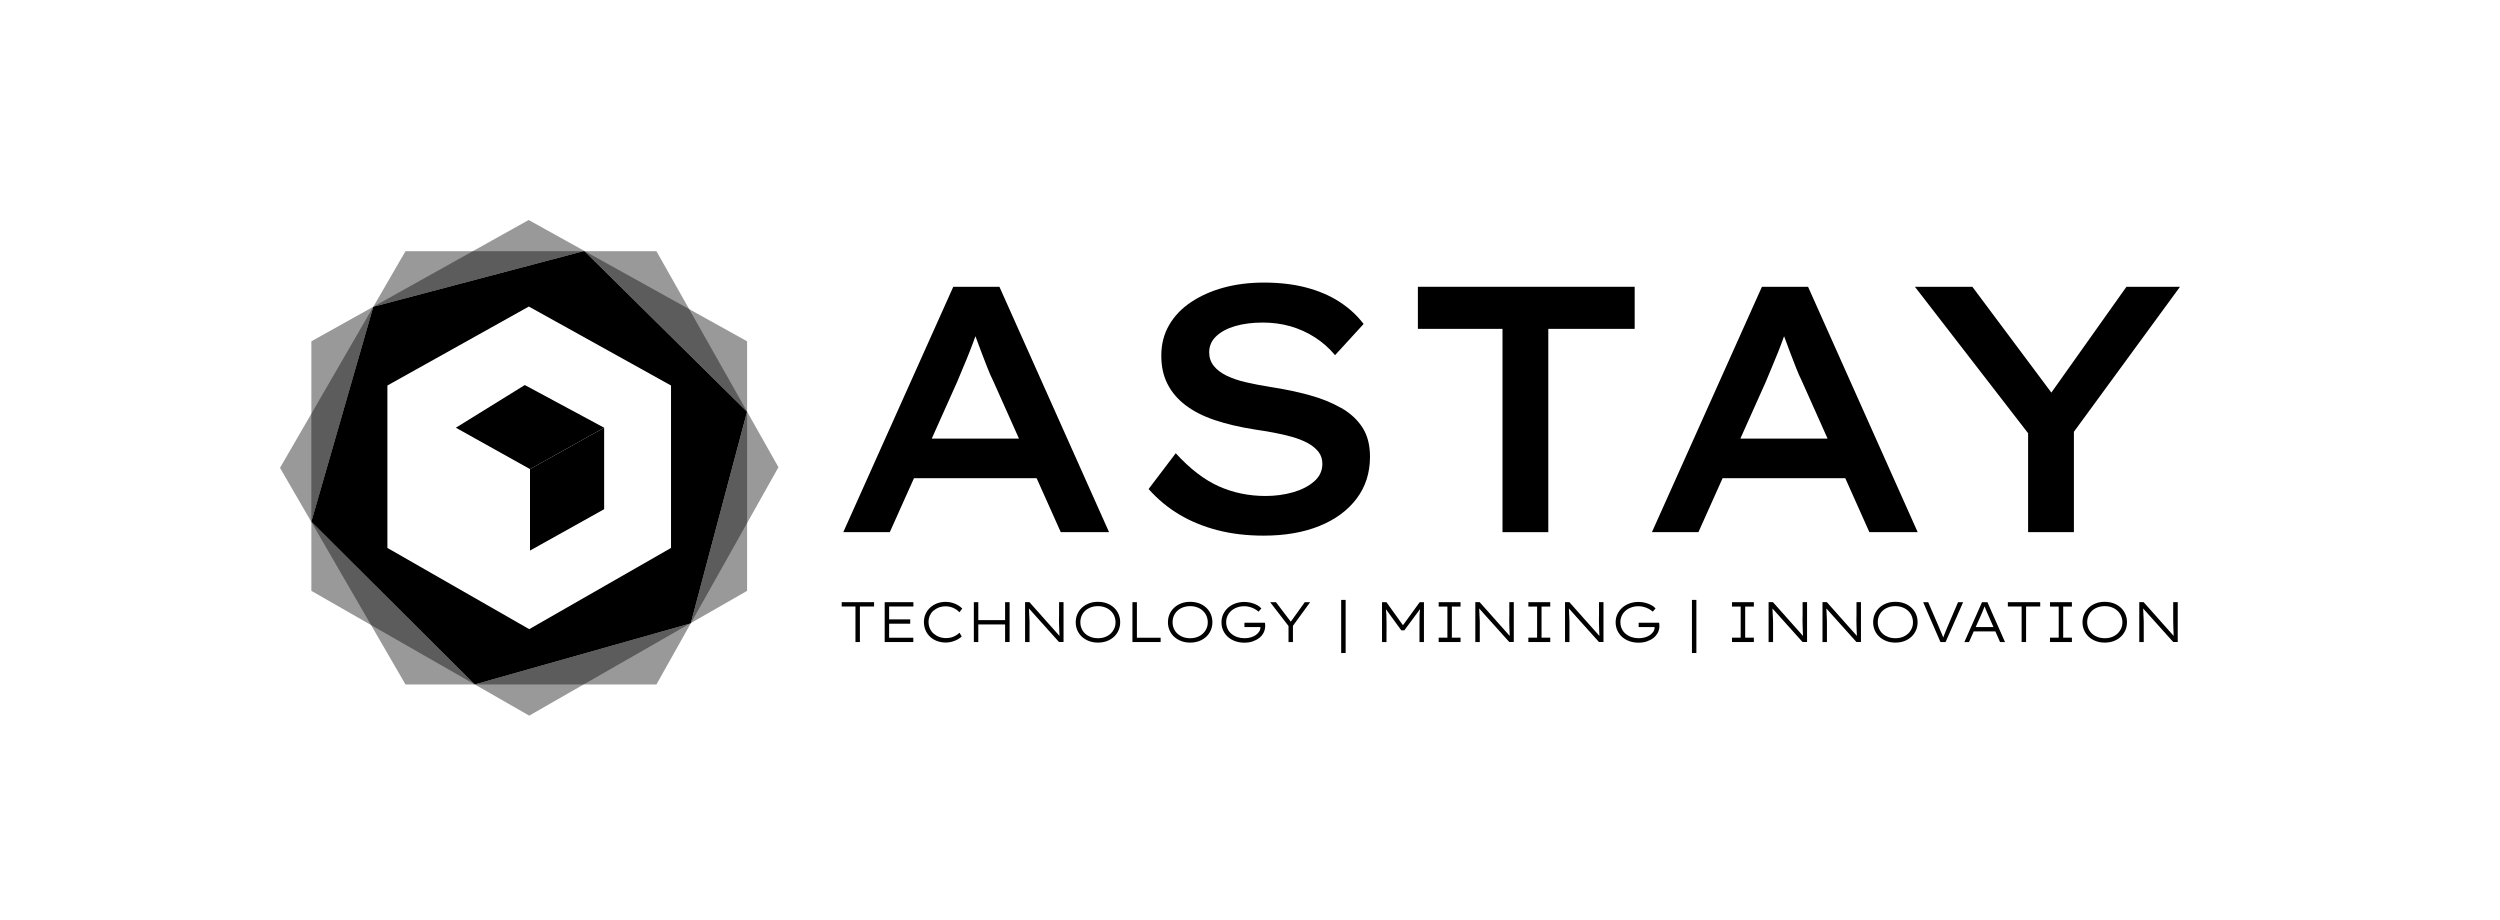 <svg width="125" height="46" viewBox="0 0 125 46" fill="none" xmlns="http://www.w3.org/2000/svg">
<path d="M47.664 14.339L42.164 26.608H44.49L45.699 23.909H51.831L53.038 26.608H55.453L49.971 14.339H47.662H47.664ZM46.588 21.929L47.859 19.09C47.954 18.855 48.054 18.617 48.158 18.372C48.264 18.126 48.37 17.87 48.475 17.6C48.581 17.334 48.679 17.07 48.772 16.81C48.861 17.059 48.956 17.314 49.056 17.574C49.162 17.849 49.264 18.115 49.364 18.372C49.465 18.628 49.561 18.852 49.656 19.038L50.948 21.93H46.586L46.588 21.929Z" fill="black"/>
<path d="M67.052 20.395C66.594 20.133 66.065 19.919 65.465 19.755C64.866 19.59 64.225 19.457 63.544 19.352C63.097 19.282 62.686 19.203 62.31 19.116C61.933 19.029 61.608 18.919 61.331 18.784C61.055 18.649 60.841 18.487 60.687 18.293C60.535 18.099 60.459 17.876 60.459 17.617C60.459 17.302 60.576 17.034 60.812 16.811C61.047 16.589 61.363 16.419 61.764 16.303C62.163 16.187 62.621 16.128 63.139 16.128C63.622 16.128 64.079 16.189 64.515 16.312C64.949 16.436 65.358 16.619 65.74 16.864C66.122 17.11 66.46 17.407 66.753 17.758L68.181 16.198C67.852 15.766 67.446 15.395 66.965 15.085C66.482 14.775 65.927 14.538 65.3 14.374C64.671 14.21 63.969 14.129 63.193 14.129C62.464 14.129 61.792 14.214 61.175 14.383C60.559 14.553 60.015 14.795 59.546 15.111C59.076 15.426 58.712 15.808 58.453 16.259C58.194 16.709 58.065 17.215 58.065 17.774C58.065 18.333 58.167 18.786 58.373 19.194C58.579 19.603 58.881 19.96 59.28 20.262C59.679 20.565 60.168 20.814 60.743 21.006C61.318 21.2 61.977 21.353 62.716 21.471C63.033 21.517 63.351 21.571 63.668 21.628C63.986 21.687 64.292 21.757 64.585 21.839C64.879 21.92 65.14 22.023 65.371 22.145C65.599 22.267 65.781 22.415 65.916 22.582C66.052 22.752 66.118 22.953 66.118 23.188C66.118 23.539 65.981 23.834 65.705 24.072C65.428 24.312 65.075 24.493 64.647 24.615C64.218 24.737 63.763 24.799 63.28 24.799C62.447 24.799 61.667 24.639 60.945 24.318C60.223 23.996 59.503 23.445 58.787 22.662L57.43 24.451C57.888 24.965 58.402 25.392 58.972 25.73C59.542 26.069 60.177 26.329 60.877 26.51C61.576 26.691 62.343 26.782 63.176 26.782C64.246 26.782 65.177 26.621 65.97 26.3C66.763 25.979 67.383 25.523 67.83 24.932C68.275 24.342 68.5 23.644 68.5 22.837C68.5 22.252 68.374 21.765 68.121 21.373C67.869 20.982 67.513 20.655 67.054 20.392L67.052 20.395Z" fill="black"/>
<path d="M70.894 16.443H75.125V26.608H77.415V16.443H81.734V14.339H70.894V16.443Z" fill="black"/>
<path d="M88.096 14.339L82.596 26.608H84.921L86.13 23.909H92.263L93.469 26.608H95.884L90.403 14.339H88.094H88.096ZM87.019 21.929L88.29 19.09C88.385 18.855 88.485 18.617 88.589 18.372C88.695 18.126 88.801 17.87 88.907 17.6C89.013 17.334 89.111 17.07 89.204 16.81C89.293 17.059 89.388 17.314 89.488 17.574C89.594 17.849 89.696 18.115 89.796 18.372C89.896 18.628 89.993 18.852 90.087 19.038L91.379 21.93H87.017L87.019 21.929Z" fill="black"/>
<path d="M109 14.339H106.322L102.568 19.629L98.618 14.339H95.745L101.405 21.661V26.608H103.695V21.589L109 14.339Z" fill="black"/>
<path d="M42.086 30.325H42.773V32.102H42.995V30.325H43.703V30.109H42.086V30.325Z" fill="black"/>
<path d="M44.234 32.102H45.665V31.887H44.456V31.185H45.511V30.969H44.456V30.325H45.67V30.109H44.234V32.102Z" fill="black"/>
<path d="M46.678 30.534C46.756 30.464 46.846 30.41 46.949 30.371C47.053 30.334 47.163 30.314 47.278 30.314C47.369 30.314 47.458 30.327 47.541 30.351C47.625 30.375 47.705 30.41 47.777 30.454C47.852 30.499 47.915 30.552 47.97 30.613L48.113 30.43C48.058 30.368 47.987 30.311 47.898 30.259C47.811 30.207 47.714 30.166 47.606 30.137C47.501 30.107 47.393 30.093 47.287 30.093C47.133 30.093 46.99 30.117 46.858 30.166C46.727 30.216 46.612 30.287 46.511 30.377C46.413 30.467 46.335 30.574 46.279 30.698C46.224 30.822 46.196 30.955 46.196 31.101C46.196 31.246 46.224 31.388 46.278 31.514C46.331 31.639 46.409 31.748 46.508 31.841C46.606 31.933 46.723 32.003 46.858 32.053C46.992 32.103 47.139 32.127 47.298 32.127C47.406 32.127 47.508 32.112 47.608 32.082C47.709 32.053 47.801 32.016 47.885 31.97C47.968 31.924 48.035 31.876 48.085 31.824L47.976 31.636C47.926 31.684 47.868 31.728 47.801 31.769C47.735 31.811 47.66 31.844 47.579 31.868C47.497 31.892 47.408 31.905 47.309 31.905C47.185 31.905 47.07 31.885 46.964 31.846C46.858 31.807 46.766 31.752 46.684 31.682C46.602 31.612 46.539 31.527 46.495 31.427C46.45 31.328 46.428 31.217 46.428 31.095C46.428 30.973 46.45 30.873 46.495 30.776C46.539 30.68 46.599 30.595 46.677 30.525L46.678 30.534Z" fill="black"/>
<path d="M50.255 31.006H48.915V30.109H48.692V32.102H48.915V31.222H50.255V32.102H50.48V30.109H50.255V31.006Z" fill="black"/>
<path d="M52.95 30.843V31.02C52.95 31.094 52.95 31.171 52.954 31.256C52.954 31.341 52.958 31.424 52.962 31.507C52.964 31.59 52.967 31.666 52.971 31.734C52.971 31.758 52.973 31.777 52.975 31.797L51.471 30.108H51.254V32.102H51.477V31.195C51.477 31.164 51.477 31.12 51.477 31.066C51.477 31.013 51.473 30.954 51.469 30.889C51.465 30.826 51.462 30.76 51.46 30.692C51.456 30.625 51.454 30.56 51.451 30.5C51.451 30.47 51.447 30.448 51.445 30.422L52.95 32.1H53.177V30.106H52.954V30.839L52.95 30.843Z" fill="black"/>
<path d="M55.696 30.381C55.595 30.288 55.478 30.216 55.343 30.166C55.208 30.117 55.059 30.091 54.894 30.091C54.729 30.091 54.586 30.117 54.45 30.168C54.315 30.22 54.198 30.292 54.097 30.384C53.999 30.477 53.921 30.585 53.867 30.709C53.813 30.833 53.786 30.968 53.786 31.113C53.786 31.259 53.813 31.392 53.867 31.516C53.921 31.641 53.999 31.748 54.097 31.839C54.196 31.929 54.315 32.001 54.45 32.053C54.586 32.105 54.734 32.13 54.894 32.13C55.053 32.13 55.208 32.105 55.343 32.055C55.477 32.005 55.595 31.933 55.696 31.841C55.796 31.748 55.874 31.64 55.928 31.514C55.981 31.39 56.009 31.256 56.009 31.112C56.009 30.968 55.981 30.831 55.928 30.706C55.874 30.582 55.796 30.473 55.696 30.379V30.381ZM55.712 31.427C55.67 31.523 55.608 31.61 55.531 31.682C55.453 31.754 55.36 31.811 55.25 31.852C55.142 31.892 55.024 31.911 54.898 31.911C54.771 31.911 54.649 31.89 54.541 31.852C54.434 31.811 54.341 31.756 54.261 31.684C54.183 31.612 54.122 31.527 54.081 31.429C54.038 31.331 54.018 31.226 54.018 31.112C54.018 30.997 54.038 30.888 54.081 30.79C54.123 30.693 54.183 30.608 54.261 30.536C54.339 30.464 54.432 30.408 54.541 30.368C54.649 30.327 54.768 30.307 54.898 30.307C55.027 30.307 55.141 30.327 55.25 30.368C55.36 30.408 55.453 30.465 55.531 30.538C55.608 30.61 55.67 30.694 55.712 30.794C55.755 30.894 55.777 30.999 55.777 31.113C55.777 31.228 55.757 31.333 55.712 31.429V31.427Z" fill="black"/>
<path d="M56.845 30.109H56.622V32.102H58.031V31.887H56.845V30.109Z" fill="black"/>
<path d="M60.306 30.381C60.206 30.288 60.089 30.216 59.954 30.166C59.818 30.117 59.67 30.091 59.505 30.091C59.339 30.091 59.197 30.117 59.061 30.168C58.925 30.22 58.809 30.292 58.708 30.384C58.61 30.477 58.532 30.585 58.478 30.709C58.424 30.833 58.397 30.968 58.397 31.113C58.397 31.259 58.424 31.392 58.478 31.516C58.532 31.641 58.61 31.748 58.708 31.839C58.807 31.929 58.925 32.001 59.061 32.053C59.197 32.105 59.345 32.13 59.505 32.13C59.664 32.13 59.818 32.105 59.954 32.055C60.087 32.005 60.206 31.933 60.306 31.841C60.407 31.748 60.485 31.64 60.538 31.514C60.592 31.39 60.62 31.256 60.62 31.112C60.62 30.968 60.592 30.831 60.538 30.706C60.485 30.582 60.407 30.473 60.306 30.379V30.381ZM60.323 31.427C60.281 31.523 60.219 31.61 60.141 31.682C60.063 31.754 59.971 31.811 59.861 31.852C59.753 31.892 59.635 31.911 59.508 31.911C59.382 31.911 59.26 31.89 59.152 31.852C59.044 31.811 58.952 31.756 58.872 31.684C58.794 31.612 58.733 31.527 58.692 31.429C58.649 31.331 58.629 31.226 58.629 31.112C58.629 30.997 58.649 30.888 58.692 30.79C58.734 30.693 58.794 30.608 58.872 30.536C58.95 30.464 59.042 30.408 59.152 30.368C59.26 30.327 59.378 30.307 59.508 30.307C59.638 30.307 59.752 30.327 59.861 30.368C59.971 30.408 60.063 30.465 60.141 30.538C60.219 30.61 60.281 30.694 60.323 30.794C60.366 30.894 60.388 30.999 60.388 31.113C60.388 31.228 60.368 31.333 60.323 31.429V31.427Z" fill="black"/>
<path d="M63.253 31.189C63.253 31.171 63.249 31.152 63.245 31.138H62.222V31.354H63.021V31.37C63.021 31.444 63 31.514 62.959 31.579C62.919 31.643 62.861 31.701 62.789 31.752C62.716 31.804 62.631 31.843 62.534 31.87C62.438 31.898 62.334 31.911 62.224 31.911C62.098 31.911 61.979 31.892 61.87 31.856C61.758 31.819 61.662 31.765 61.577 31.695C61.491 31.625 61.426 31.54 61.38 31.442C61.333 31.344 61.309 31.232 61.309 31.108C61.309 30.992 61.331 30.887 61.376 30.789C61.421 30.693 61.486 30.608 61.567 30.536C61.651 30.464 61.747 30.409 61.859 30.37C61.97 30.329 62.089 30.311 62.219 30.311C62.304 30.311 62.391 30.322 62.479 30.346C62.566 30.37 62.648 30.401 62.724 30.442C62.8 30.482 62.868 30.529 62.928 30.582L63.069 30.423C63.017 30.36 62.948 30.305 62.859 30.257C62.772 30.209 62.672 30.17 62.562 30.141C62.451 30.111 62.338 30.097 62.219 30.097C62.055 30.097 61.905 30.122 61.766 30.172C61.627 30.222 61.506 30.294 61.402 30.386C61.3 30.479 61.218 30.586 61.161 30.709C61.103 30.833 61.074 30.966 61.074 31.112C61.074 31.265 61.103 31.405 61.163 31.533C61.222 31.658 61.304 31.767 61.406 31.856C61.51 31.944 61.63 32.014 61.77 32.062C61.909 32.11 62.057 32.134 62.213 32.134C62.369 32.134 62.503 32.114 62.629 32.072C62.755 32.029 62.865 31.972 62.961 31.898C63.056 31.824 63.13 31.736 63.182 31.63C63.234 31.527 63.26 31.413 63.26 31.289C63.26 31.278 63.26 31.263 63.258 31.247C63.256 31.23 63.255 31.211 63.255 31.193L63.253 31.189Z" fill="black"/>
<path d="M65.239 30.109L64.539 31.085L63.798 30.109H63.507L64.426 31.3V32.102H64.647V31.29L65.508 30.109H65.239Z" fill="black"/>
<path d="M67.282 29.995H67.059V32.651H67.282V29.995Z" fill="black"/>
<path d="M70.15 31.265L69.322 30.109H69.101V32.102H69.324L69.327 31.18C69.327 31.004 69.324 30.849 69.318 30.714C69.314 30.63 69.305 30.547 69.296 30.462L70.064 31.515H70.218L71.002 30.456C70.992 30.547 70.983 30.635 70.979 30.726C70.974 30.864 70.972 31.015 70.974 31.18V32.102H71.197V30.109H70.985L70.146 31.265H70.15Z" fill="black"/>
<path d="M71.934 30.329H72.37V31.883H71.934V32.102H73.027V31.883H72.593V30.329H73.027V30.109H71.934V30.329Z" fill="black"/>
<path d="M75.463 30.843V31.02C75.463 31.094 75.463 31.171 75.466 31.256C75.466 31.341 75.47 31.424 75.474 31.507C75.476 31.59 75.479 31.666 75.483 31.734C75.483 31.758 75.485 31.777 75.487 31.797L73.983 30.108H73.766V32.102H73.989V31.195C73.989 31.164 73.989 31.12 73.989 31.066C73.989 31.013 73.985 30.954 73.981 30.889C73.978 30.826 73.974 30.76 73.972 30.692C73.968 30.625 73.967 30.56 73.963 30.5C73.963 30.47 73.959 30.448 73.957 30.422L75.463 32.1H75.689V30.106H75.466V30.839L75.463 30.843Z" fill="black"/>
<path d="M76.418 30.329H76.855V31.883H76.418V32.102H77.512V31.883H77.077V30.329H77.512V30.109H76.418V30.329Z" fill="black"/>
<path d="M79.947 30.843V31.02C79.947 31.094 79.947 31.171 79.951 31.256C79.951 31.341 79.954 31.424 79.958 31.507C79.962 31.59 79.964 31.666 79.968 31.734C79.968 31.758 79.969 31.777 79.971 31.797L78.468 30.108H78.251V32.102H78.473V31.195C78.473 31.164 78.473 31.12 78.473 31.066C78.473 31.013 78.469 30.954 78.466 30.889C78.462 30.826 78.458 30.76 78.457 30.692C78.455 30.625 78.451 30.56 78.447 30.5C78.447 30.47 78.444 30.448 78.442 30.422L79.947 32.1H80.174V30.106H79.951V30.839L79.947 30.843Z" fill="black"/>
<path d="M82.963 31.189C82.963 31.171 82.96 31.152 82.956 31.138H81.933V31.354H82.731V31.37C82.731 31.444 82.711 31.514 82.67 31.579C82.629 31.643 82.572 31.701 82.499 31.752C82.427 31.804 82.342 31.843 82.245 31.87C82.149 31.898 82.045 31.911 81.935 31.911C81.809 31.911 81.69 31.892 81.581 31.856C81.469 31.819 81.373 31.765 81.287 31.695C81.202 31.625 81.137 31.54 81.091 31.442C81.044 31.344 81.02 31.232 81.02 31.108C81.02 30.992 81.042 30.887 81.087 30.789C81.131 30.693 81.196 30.608 81.278 30.536C81.362 30.464 81.458 30.409 81.57 30.37C81.681 30.329 81.8 30.311 81.93 30.311C82.015 30.311 82.102 30.322 82.189 30.346C82.277 30.37 82.358 30.401 82.434 30.442C82.511 30.482 82.579 30.529 82.637 30.582L82.778 30.423C82.726 30.36 82.657 30.305 82.568 30.257C82.481 30.209 82.381 30.17 82.271 30.141C82.16 30.111 82.046 30.097 81.928 30.097C81.764 30.097 81.614 30.122 81.475 30.172C81.336 30.222 81.215 30.294 81.111 30.386C81.009 30.479 80.927 30.586 80.87 30.709C80.812 30.833 80.782 30.966 80.782 31.112C80.782 31.265 80.812 31.405 80.872 31.533C80.931 31.658 81.013 31.767 81.115 31.856C81.219 31.944 81.339 32.014 81.478 32.062C81.618 32.11 81.766 32.134 81.922 32.134C82.078 32.134 82.212 32.114 82.338 32.072C82.464 32.029 82.574 31.972 82.67 31.898C82.765 31.824 82.839 31.736 82.893 31.63C82.947 31.525 82.971 31.413 82.971 31.289C82.971 31.278 82.971 31.263 82.967 31.247C82.965 31.23 82.963 31.211 82.963 31.193V31.189Z" fill="black"/>
<path d="M84.819 29.995H84.597V32.651H84.819V29.995Z" fill="black"/>
<path d="M86.6 30.329H87.034V31.883H86.6V32.102H87.693V31.883H87.259V30.329H87.693V30.109H86.6V30.329Z" fill="black"/>
<path d="M90.126 30.843V31.02C90.126 31.094 90.126 31.171 90.13 31.256C90.13 31.341 90.134 31.424 90.138 31.507C90.139 31.59 90.143 31.666 90.147 31.734C90.147 31.758 90.149 31.777 90.151 31.797L88.647 30.108H88.43V32.102H88.653V31.195C88.653 31.164 88.653 31.12 88.653 31.066C88.653 31.013 88.649 30.954 88.645 30.889C88.641 30.826 88.638 30.76 88.636 30.692C88.632 30.625 88.63 30.56 88.627 30.5C88.627 30.47 88.623 30.448 88.621 30.422L90.126 32.1H90.353V30.106H90.13V30.839L90.126 30.843Z" fill="black"/>
<path d="M92.821 30.843V31.02C92.821 31.094 92.821 31.171 92.825 31.256C92.825 31.341 92.829 31.424 92.832 31.507C92.834 31.59 92.838 31.666 92.842 31.734C92.842 31.758 92.844 31.777 92.846 31.797L91.342 30.108H91.125V32.102H91.347V31.195C91.347 31.164 91.347 31.12 91.347 31.066C91.347 31.013 91.344 30.954 91.34 30.889C91.336 30.826 91.333 30.76 91.331 30.692C91.327 30.625 91.325 30.56 91.322 30.5C91.322 30.47 91.318 30.448 91.316 30.422L92.821 32.1H93.048V30.106H92.825V30.839L92.821 30.843Z" fill="black"/>
<path d="M95.567 30.381C95.466 30.288 95.35 30.216 95.214 30.166C95.079 30.117 94.93 30.091 94.765 30.091C94.6 30.091 94.457 30.117 94.321 30.168C94.186 30.22 94.069 30.292 93.969 30.384C93.87 30.477 93.792 30.585 93.738 30.709C93.685 30.833 93.657 30.968 93.657 31.113C93.657 31.259 93.685 31.392 93.738 31.516C93.792 31.641 93.87 31.748 93.969 31.839C94.067 31.929 94.186 32.001 94.321 32.053C94.457 32.105 94.605 32.13 94.765 32.13C94.924 32.13 95.079 32.105 95.214 32.055C95.348 32.005 95.466 31.933 95.567 31.841C95.667 31.748 95.745 31.64 95.799 31.514C95.853 31.39 95.88 31.256 95.88 31.112C95.88 30.968 95.853 30.831 95.799 30.706C95.745 30.582 95.667 30.473 95.567 30.379V30.381ZM95.584 31.427C95.541 31.523 95.48 31.61 95.402 31.682C95.324 31.754 95.231 31.811 95.123 31.852C95.016 31.892 94.897 31.911 94.769 31.911C94.641 31.911 94.52 31.89 94.412 31.852C94.305 31.811 94.212 31.756 94.132 31.684C94.054 31.612 93.993 31.527 93.952 31.429C93.909 31.331 93.889 31.226 93.889 31.112C93.889 30.997 93.909 30.888 93.952 30.79C93.995 30.693 94.054 30.608 94.132 30.536C94.21 30.464 94.303 30.408 94.412 30.368C94.52 30.327 94.639 30.307 94.769 30.307C94.898 30.307 95.012 30.327 95.121 30.368C95.231 30.408 95.324 30.465 95.402 30.538C95.48 30.61 95.541 30.694 95.584 30.794C95.626 30.894 95.648 30.999 95.648 31.113C95.648 31.228 95.628 31.333 95.584 31.429V31.427Z" fill="black"/>
<path d="M97.369 31.357C97.339 31.427 97.311 31.495 97.283 31.564C97.256 31.63 97.228 31.7 97.202 31.768C97.189 31.803 97.174 31.84 97.161 31.877C97.155 31.861 97.15 31.844 97.144 31.829C97.124 31.779 97.103 31.73 97.083 31.678C97.063 31.626 97.04 31.575 97.016 31.523C96.994 31.471 96.972 31.418 96.951 31.364L96.409 30.109H96.157L97.022 32.102H97.28L98.156 30.109H97.902L97.369 31.357Z" fill="black"/>
<path d="M99.101 30.109L98.219 32.102H98.451L98.687 31.569H99.767L100.003 32.102H100.25L99.37 30.109H99.101ZM99.674 31.353H98.785L99.064 30.727C99.084 30.677 99.103 30.633 99.12 30.595C99.136 30.556 99.151 30.517 99.166 30.48C99.181 30.443 99.196 30.404 99.212 30.366C99.218 30.351 99.225 30.331 99.231 30.314C99.235 30.327 99.24 30.34 99.244 30.353C99.259 30.391 99.274 30.43 99.288 30.467C99.303 30.504 99.32 30.543 99.335 30.583C99.352 30.624 99.37 30.666 99.391 30.713L99.673 31.353H99.674Z" fill="black"/>
<path d="M100.393 30.325H101.081V32.102H101.304V30.325H102.011V30.109H100.393V30.325Z" fill="black"/>
<path d="M102.501 30.329H102.936V31.883H102.501V32.102H103.595V31.883H103.16V30.329H103.595V30.109H102.501V30.329Z" fill="black"/>
<path d="M106.036 30.381C105.935 30.288 105.818 30.216 105.683 30.166C105.547 30.117 105.399 30.091 105.234 30.091C105.068 30.091 104.925 30.117 104.79 30.168C104.654 30.22 104.538 30.292 104.437 30.384C104.339 30.477 104.261 30.585 104.207 30.709C104.153 30.833 104.125 30.968 104.125 31.113C104.125 31.259 104.153 31.392 104.207 31.516C104.261 31.641 104.339 31.748 104.437 31.839C104.536 31.929 104.654 32.001 104.79 32.053C104.925 32.105 105.074 32.13 105.234 32.13C105.393 32.13 105.547 32.105 105.683 32.055C105.816 32.005 105.935 31.933 106.036 31.841C106.136 31.748 106.212 31.64 106.268 31.514C106.321 31.39 106.349 31.256 106.349 31.112C106.349 30.968 106.321 30.831 106.268 30.706C106.214 30.582 106.136 30.473 106.036 30.379V30.381ZM106.054 31.427C106.011 31.523 105.95 31.61 105.872 31.682C105.794 31.754 105.701 31.811 105.592 31.852C105.484 31.892 105.365 31.911 105.239 31.911C105.113 31.911 104.99 31.89 104.883 31.852C104.775 31.811 104.682 31.756 104.603 31.684C104.525 31.612 104.463 31.527 104.422 31.429C104.38 31.331 104.359 31.226 104.359 31.112C104.359 30.997 104.38 30.888 104.422 30.79C104.465 30.693 104.525 30.608 104.603 30.536C104.68 30.464 104.773 30.408 104.883 30.368C104.99 30.327 105.109 30.307 105.239 30.307C105.369 30.307 105.482 30.327 105.592 30.368C105.701 30.408 105.794 30.465 105.872 30.538C105.95 30.61 106.011 30.694 106.054 30.794C106.097 30.894 106.119 30.999 106.119 31.113C106.119 31.228 106.099 31.333 106.054 31.429V31.427Z" fill="black"/>
<path d="M108.66 30.11V31.02C108.66 31.094 108.66 31.171 108.664 31.256C108.664 31.341 108.668 31.424 108.672 31.507C108.673 31.59 108.677 31.666 108.681 31.734C108.681 31.758 108.683 31.777 108.685 31.797L107.181 30.108H106.964V32.102H107.187V31.195C107.187 31.164 107.187 31.12 107.187 31.066C107.187 31.013 107.183 30.954 107.179 30.889C107.175 30.826 107.172 30.76 107.17 30.692C107.166 30.625 107.164 30.56 107.161 30.5C107.161 30.47 107.157 30.448 107.155 30.422L108.66 32.1H108.887V30.106H108.664L108.66 30.11Z" fill="black"/>
<path opacity="0.4" d="M15.568 29.543L23.737 34.222L15.568 26.085V29.543Z" fill="black"/>
<path opacity="0.4" d="M37.355 29.543V20.583L34.541 31.154L37.355 29.543Z" fill="black"/>
<path opacity="0.4" d="M15.568 17.065V26.086L18.666 15.336L15.568 17.065Z" fill="black"/>
<path opacity="0.4" d="M26.461 35.782L34.491 31.182L23.738 34.222L26.461 35.782Z" fill="black"/>
<path opacity="0.4" d="M26.433 11L18.666 15.336L29.215 12.545L26.433 11Z" fill="black"/>
<path opacity="0.4" d="M29.215 12.545L37.355 20.584V17.065L29.215 12.545Z" fill="black"/>
<path d="M34.535 31.169L34.539 31.154L34.491 31.181L34.535 31.169Z" fill="black"/>
<path opacity="0.4" d="M15.569 26.086L18.666 15.336L29.163 12.56H20.274L14 23.392L20.274 34.223H23.738L15.569 26.086Z" fill="black"/>
<path opacity="0.4" d="M37.355 20.583L34.541 31.154L34.491 31.182L23.738 34.222H32.822L38.923 23.361L37.355 20.583Z" fill="black"/>
<path opacity="0.4" d="M32.822 12.56H29.23L37.355 20.584L32.822 12.56Z" fill="black"/>
<path d="M29.211 14.22L29.163 14.233H29.225L29.211 14.22Z" fill="black"/>
<path d="M34.541 31.155L37.353 20.586L29.228 12.56H29.163L18.665 15.336L15.567 26.086L23.736 34.223L34.489 31.183L34.539 31.155H34.541ZM33.551 27.397L26.461 31.458L19.37 27.397V19.275L26.442 15.327L33.551 19.275V27.397Z" fill="black"/>
<path d="M26.24 19.252L22.793 21.386L26.5 23.455L30.207 21.386L26.24 19.252Z" fill="black"/>
<path d="M30.207 25.46V21.386L26.5 23.455V27.529L30.207 25.46Z" fill="black"/>
</svg>
